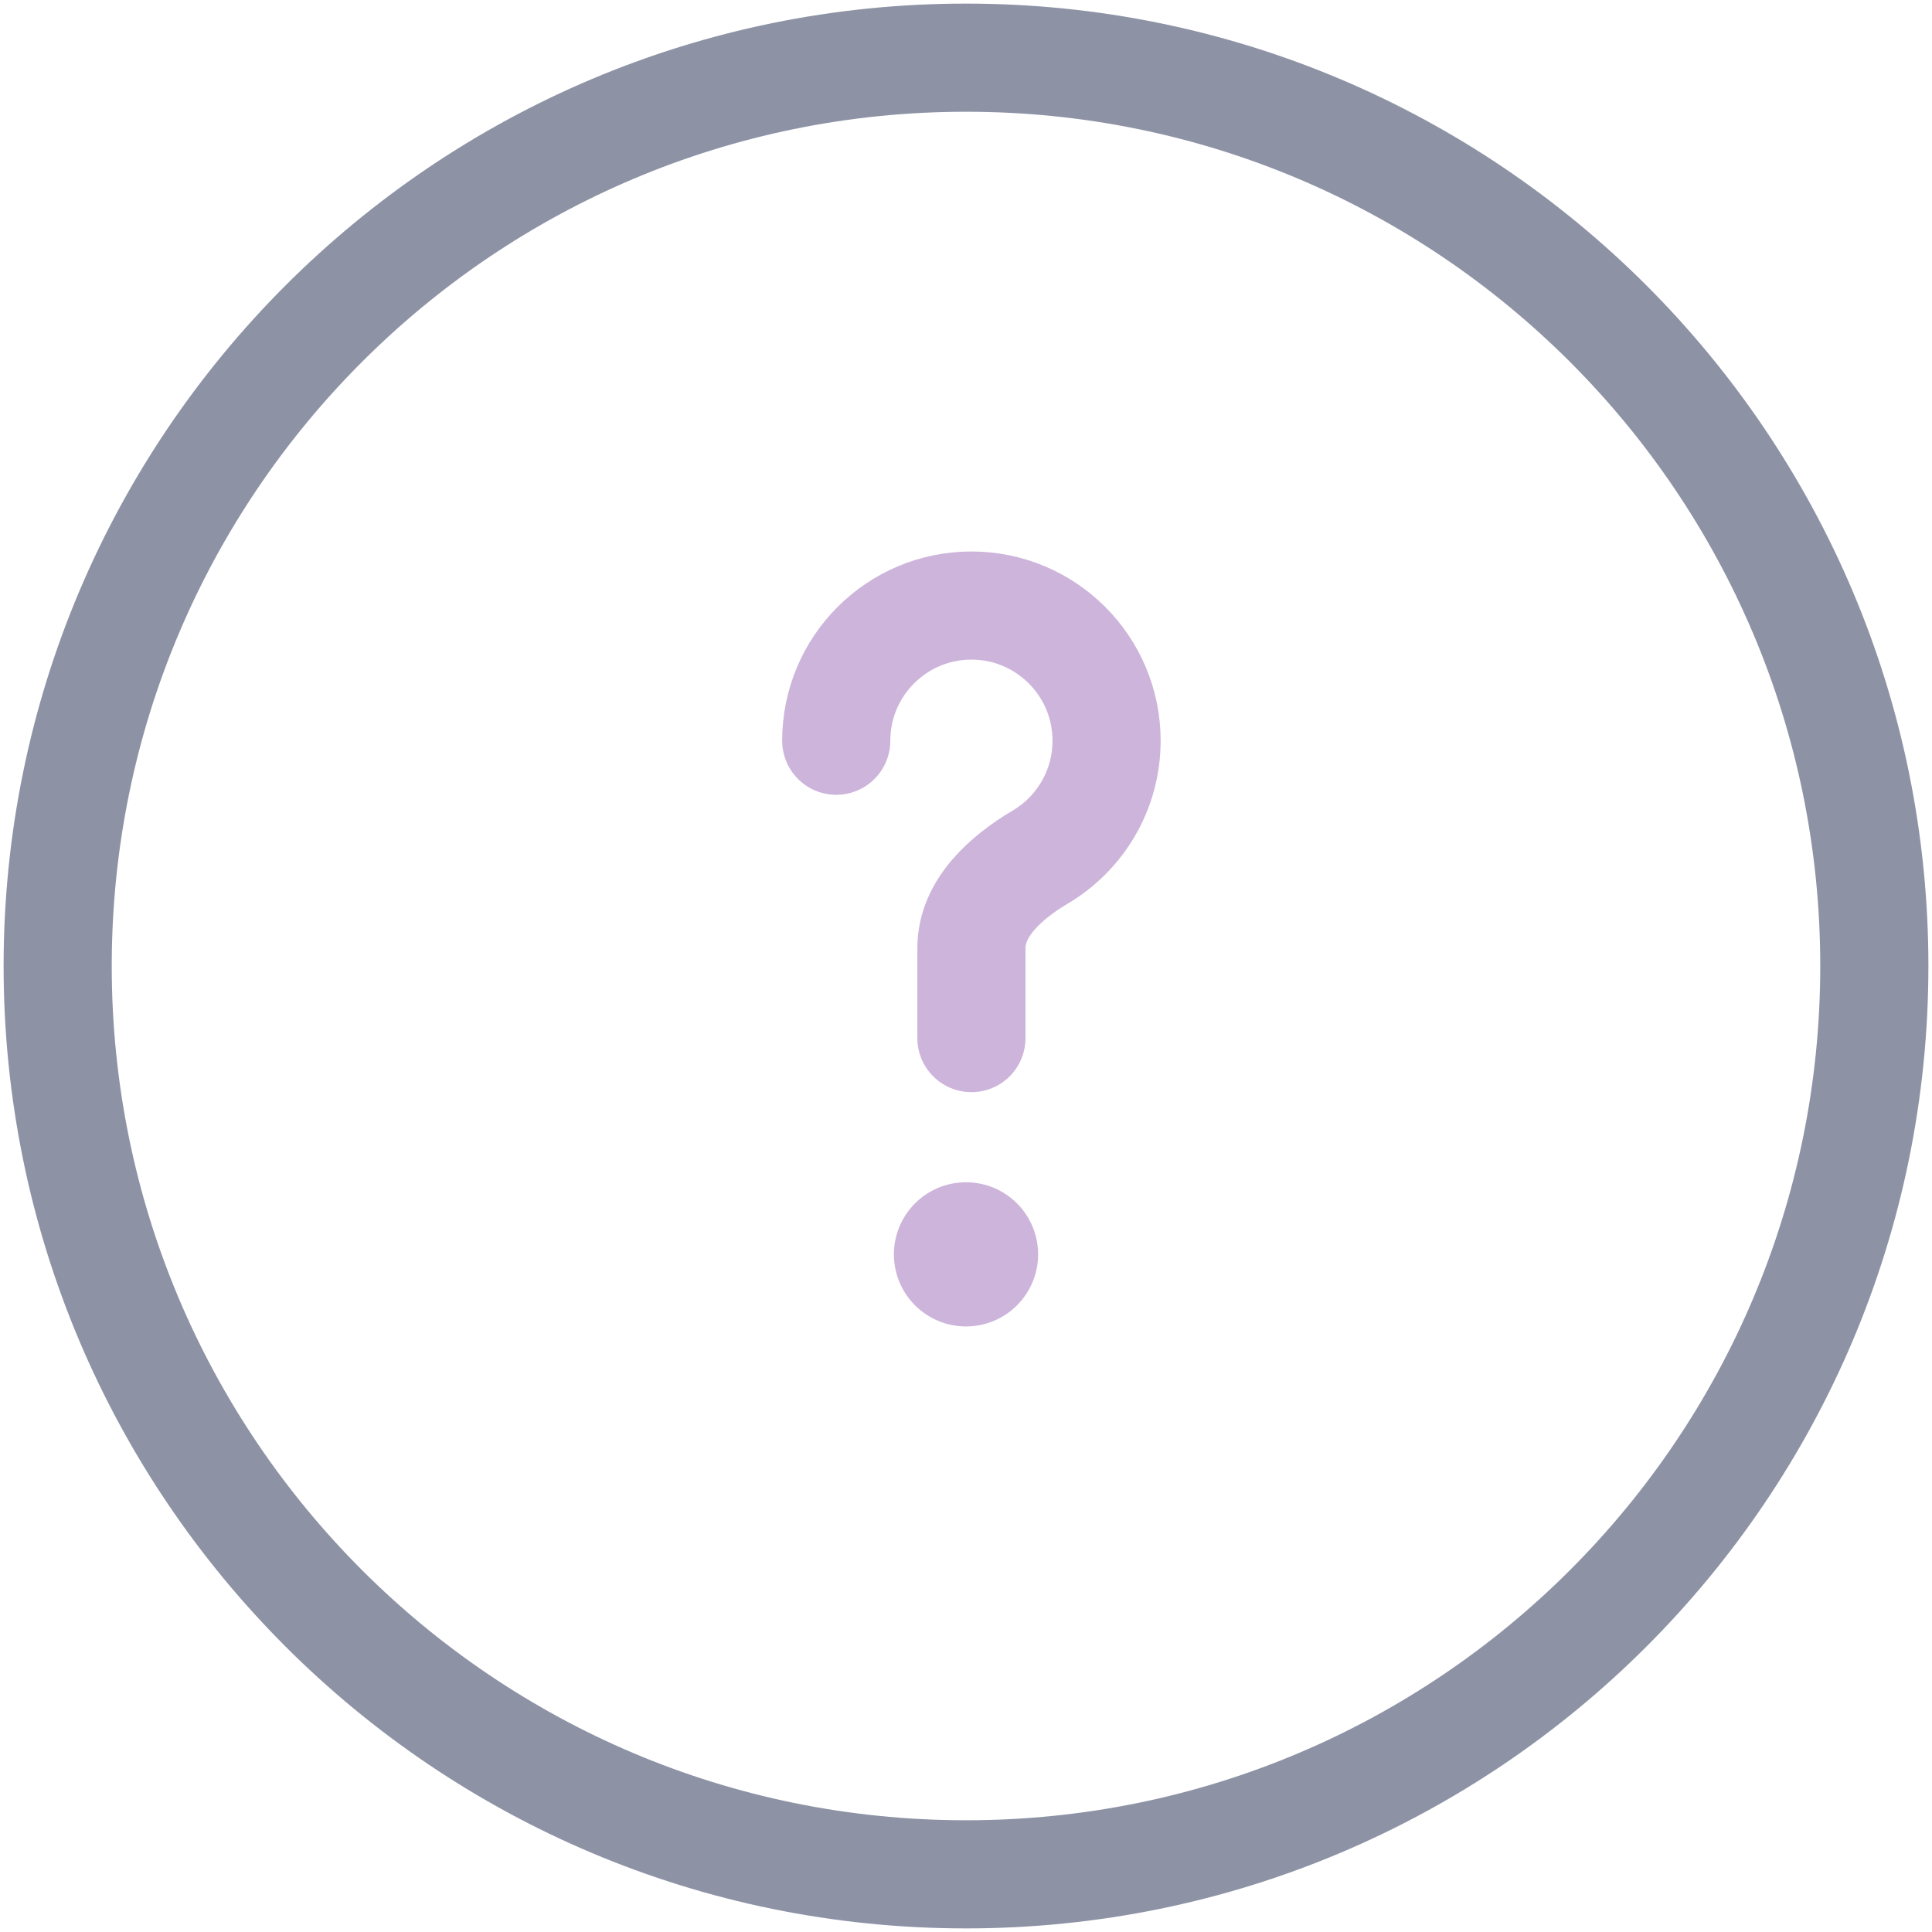 <svg width="67" height="67" viewBox="0 0 67 67" fill="none" xmlns="http://www.w3.org/2000/svg">
    <path opacity="0.5" d="M33.5 65C50.897 65 65 50.897 65 33.5C65 16.103 50.897 2 33.5 2C16.103 2 2 16.103 2 33.5C2 50.897 16.103 65 33.5 65Z" stroke="#1C274C" stroke-width="3.75"/>
    <path d="M29 25.688C29 23.099 31.099 21 33.688 21C36.276 21 38.375 23.099 38.375 25.688C38.375 27.406 37.45 28.909 36.071 29.725C34.883 30.428 33.688 31.494 33.688 32.875V36" stroke="#CDB4DB" stroke-width="3.75" stroke-linecap="round"/>
    <path d="M33.5 46C34.881 46 36 44.881 36 43.5C36 42.119 34.881 41 33.5 41C32.119 41 31 42.119 31 43.5C31 44.881 32.119 46 33.5 46Z" fill="#CDB4DB"/>
</svg>
